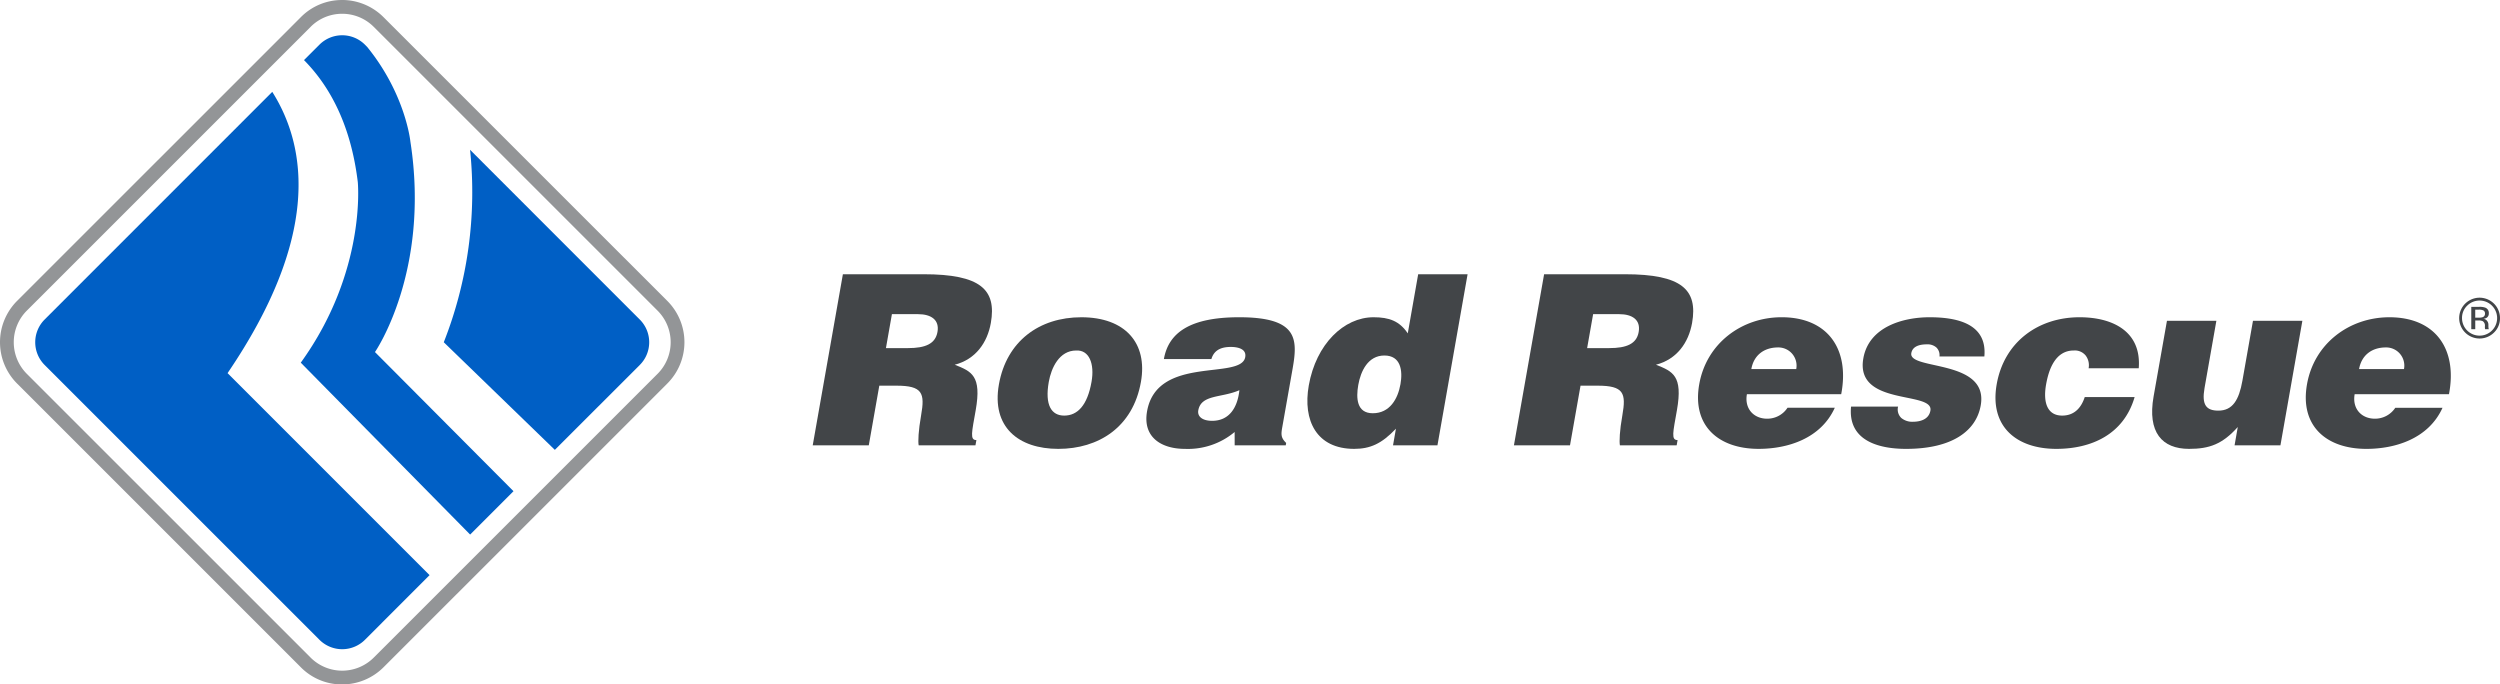 <svg xmlns="http://www.w3.org/2000/svg" id="Group_50178" data-name="Group 50178" width="730.532" height="200" viewBox="0 0 730.532 200"><g id="Group_38626" data-name="Group 38626" transform="translate(0 0)"><g id="Group_38621" data-name="Group 38621"><g id="Group_38620" data-name="Group 38620"><path id="Path_360" data-name="Path 360" d="M127.835,181.9h.042a13,13,0,0,1,9.19,3.818l82.956,82.945a13.041,13.041,0,0,1,0,18.437L137.067,370.04a13.047,13.047,0,0,1-18.432,0L35.685,287.1a13.079,13.079,0,0,1,0-18.437l82.95-82.945a12.94,12.94,0,0,1,9.2-3.818m.042-4.022h-.021a16.865,16.865,0,0,0-12.077,5.007L32.842,265.814a17.1,17.1,0,0,0,0,24.126l82.951,82.944a16.877,16.877,0,0,0,12.063,4.991,17.117,17.117,0,0,0,12.06-5l82.95-82.939a17.062,17.062,0,0,0,0-24.126L139.911,182.87a17.118,17.118,0,0,0-12.035-5Z" transform="translate(-27.862 -177.874)" fill="#939597"></path></g></g><g id="Group_38625" data-name="Group 38625" transform="translate(10.291 10.305)"><g id="Group_38622" data-name="Group 38622" transform="translate(77.602)"><path id="Path_361" data-name="Path 361" d="M148.7,219.313s-1.387-13.782-12.619-27.612l-.675-.681a9.407,9.407,0,0,0-13.259,0l-4.529,4.525c7.54,7.629,13.682,18.9,15.714,35.6,0,0,2.644,26.078-16.657,52.815l49.49,50.229,12.671-12.674-40.482-40.656S154.615,257.366,148.7,219.313Z" transform="translate(-116.678 -188.287)" fill="#005fc5"></path></g><g id="Group_38623" data-name="Group 38623" transform="translate(119.383 33.466)"><path id="Path_362" data-name="Path 362" d="M216.184,271.715l-49.6-49.61a119.8,119.8,0,0,1-7.682,56.239l32.455,31.446,24.831-24.817A9.384,9.384,0,0,0,216.184,271.715Z" transform="translate(-158.898 -222.105)" fill="#005fc5"></path></g><g id="Group_38624" data-name="Group 38624" transform="translate(0 16.537)"><path id="Path_363" data-name="Path 363" d="M107.531,205,41,271.537a9.4,9.4,0,0,0,0,13.258l80.338,80.333a9.406,9.406,0,0,0,13.259,0l18.9-18.908L94.468,287.189C121.173,247.921,118.042,221.687,107.531,205Z" transform="translate(-38.261 -204.998)" fill="#005fc5"></path></g></g></g><g id="Group_38627" data-name="Group 38627" transform="translate(237.489 80.137)"><path id="Path_364" data-name="Path 364" d="M287.3,291.412l-3.072,17.429H267.846l8.813-49.988h23.6c16.658,0,21.344,4.517,19.635,14.233-1.017,5.764-4.444,10.625-10.553,12.213,4.932,1.944,7.91,3.2,6.131,13.269-1.149,6.525-1.752,8.747.2,8.747l-.274,1.527H298.807c-.22-1.11-.077-4.308.707-8.752,1.155-6.518.421-8.677-7.215-8.677Zm1.938-10.975H295.7c5.058,0,7.987-1.243,8.6-4.714.625-3.541-1.856-5.205-5.676-5.205h-7.637l-1.746,9.919Z" transform="translate(-267.846 -258.853)" fill="#424548"></path><path id="Path_365" data-name="Path 365" d="M346.9,271.554c12.836,0,19.422,7.565,17.423,18.88-2.348,13.33-12.475,19.58-24.139,19.58s-19.556-6.388-17.367-18.814c2.223-12.634,11.793-19.646,24.083-19.646Zm-9.507,18.88c-1.216,6.874.824,9.858,4.51,9.858,3.887,0,6.771-2.985,7.98-9.858.942-5.343-.706-9.372-4.488-9.164-4.932,0-7.281,5.063-8,9.164Z" transform="translate(-268.414 -258.985)" fill="#424548"></path><path id="Path_366" data-name="Path 366" d="M392.168,308.973l-.01-3.891a21.246,21.246,0,0,1-14.545,4.932c-6.87,0-12.382-3.405-11.046-10.971,2.912-16.519,27.485-9.026,28.684-15.836.471-2.638-2.666-2.978-4.193-2.978-2.015,0-4.79.416-5.694,3.542h-13.88c1.357-7.708,7.641-12.218,22-12.218,17.222,0,17.135,6.388,15.607,15.058l-3.005,17.014c-.367,2.085-.476,3.126,1.127,4.653l-.12.694Zm1.38-16.11c-5.125,2.295-11.174,1.179-12.011,5.9-.311,1.8,1.2,3.054,4.045,3.054,5.07,0,7.44-3.958,7.965-8.956Z" transform="translate(-268.87 -258.985)" fill="#424548"></path><path id="Path_367" data-name="Path 367" d="M438.935,308.841l.853-4.86c-4.183,4.433-7.564,5.9-12.213,5.9-10.969,0-15.065-8.26-13.258-18.535,2.13-12.08,10.247-19.925,18.924-19.925,4.581,0,7.585,1.11,10,4.712l3.042-17.281h14.44l-8.807,49.988ZM441.107,291c.712-4.023.093-8.4-4.7-8.4s-6.919,4.578-7.626,8.606c-.672,3.822-.486,8.266,4.232,8.266,5,0,7.347-4.237,8.091-8.474Z" transform="translate(-269.364 -258.853)" fill="#424548"></path><path id="Path_368" data-name="Path 368" d="M494.362,291.412l-3.076,17.429H474.9l8.818-49.988h23.6c16.663,0,21.354,4.517,19.642,14.233-1.025,5.764-4.446,10.625-10.56,12.213,4.932,1.944,7.91,3.2,6.132,13.269-1.15,6.525-1.753,8.747.191,8.747l-.268,1.527H505.869c-.214-1.11-.077-4.308.712-8.752,1.149-6.518.417-8.677-7.22-8.677Zm1.934-10.975h6.458c5.069,0,8-1.243,8.6-4.714.625-3.541-1.854-5.205-5.675-5.205h-7.636l-1.752,9.919Z" transform="translate(-269.999 -258.853)" fill="#424548"></path><path id="Path_369" data-name="Path 369" d="M543.542,294.042c-.761,4.3,2.074,7.153,5.89,7.153A7.055,7.055,0,0,0,555.41,298h13.815c-4.088,9.025-13.783,12.01-22.251,12.01-11.664,0-19.52-6.667-17.358-18.886,2.108-11.944,12.41-19.574,24.068-19.574,13.473,0,19.953,9.3,17.413,22.488Zm14.419-7.353a5.322,5.322,0,0,0-5.273-6.318c-4.307,0-7.17,2.426-7.848,6.318Z" transform="translate(-270.564 -258.985)" fill="#424548"></path><path id="Path_370" data-name="Path 370" d="M588.191,297.653a3.44,3.44,0,0,0,.941,3.334,4.97,4.97,0,0,0,3.34,1.106c2.223,0,4.708-.69,5.162-3.258,1.023-5.83-22.077-1.183-19.6-15.272,1.643-9.311,11.769-12.01,19.339-12.01,7.91,0,16.893,1.806,16.028,11.451H600.283a3.123,3.123,0,0,0-.92-2.633,3.918,3.918,0,0,0-2.758-.9c-2.5,0-4.236.761-4.549,2.567-.9,5.07,22.684,1.664,20.282,15.272-1.337,7.566-8.486,12.706-21.814,12.706-8.332,0-17.041-2.568-16.077-12.361Z" transform="translate(-271.033 -258.985)" fill="#424548"></path><path id="Path_371" data-name="Path 371" d="M644.305,286.469a4.7,4.7,0,0,0-.865-3.739,4.087,4.087,0,0,0-3.486-1.461c-5.424,0-7.314,5.628-8.074,9.93-.963,5.479.482,9.092,4.707,9.092,3.756,0,5.666-2.568,6.587-5.414H657.75c-3.2,11.041-12.8,15.136-22.871,15.136-11.736,0-19.591-6.6-17.429-18.886,2.189-12.425,12.2-19.574,24.212-19.574,9.722,0,18.146,4.165,17.291,14.915Z" transform="translate(-271.477 -258.985)" fill="#424548"></path><path id="Path_372" data-name="Path 372" d="M700.84,308.984h-13.4l.936-5.347c-4.478,5-8.271,6.388-14.243,6.388-7.915,0-12.19-4.861-10.362-15.273l3.909-22.147h14.44l-3.46,19.646c-.886,5,.57,6.6,4.044,6.6,4.166,0,6.033-3.126,7.024-8.747l3.087-17.494H707.25l-6.41,36.379Z" transform="translate(-271.958 -258.996)" fill="#424548"></path><path id="Path_373" data-name="Path 373" d="M723,294.042c-.756,4.3,2.07,7.153,5.889,7.153a7.075,7.075,0,0,0,5.983-3.19h13.806c-4.084,9.025-13.777,12.01-22.246,12.01-11.664,0-19.514-6.667-17.353-18.886,2.1-11.944,12.406-19.574,24.068-19.574,13.463,0,19.948,9.3,17.413,22.488Zm14.418-7.353a5.313,5.313,0,0,0-5.266-6.318c-4.314,0-7.172,2.426-7.859,6.318Z" transform="translate(-272.429 -258.985)" fill="#424548"></path><path id="Path_374" data-name="Path 374" d="M764.2,275.955a5.964,5.964,0,1,1,1.742-4.221,5.757,5.757,0,0,1-1.742,4.221Zm-7.855-7.84a4.911,4.911,0,0,0-1.5,3.619,5.129,5.129,0,1,0,1.5-3.619Zm3.51.335a4.83,4.83,0,0,1,1.8.241,1.623,1.623,0,0,1,1.017,1.658,1.443,1.443,0,0,1-.635,1.3,2.515,2.515,0,0,1-.941.312,1.527,1.527,0,0,1,1.105.64,1.774,1.774,0,0,1,.355,1v.482l.018.477.059.339.038.076h-1.078l-.017-.06-.01-.077-.035-.2v-.51a1.563,1.563,0,0,0-.618-1.483,2.756,2.756,0,0,0-1.286-.214h-.914v2.546h-1.161V268.45Zm1.26,1.063a2.992,2.992,0,0,0-1.408-.241h-1v2.342h1.051a3.141,3.141,0,0,0,1.111-.147.993.993,0,0,0,.684-1.007.978.978,0,0,0-.442-.946Z" transform="translate(-272.9 -258.925)" fill="#424548"></path></g></svg>